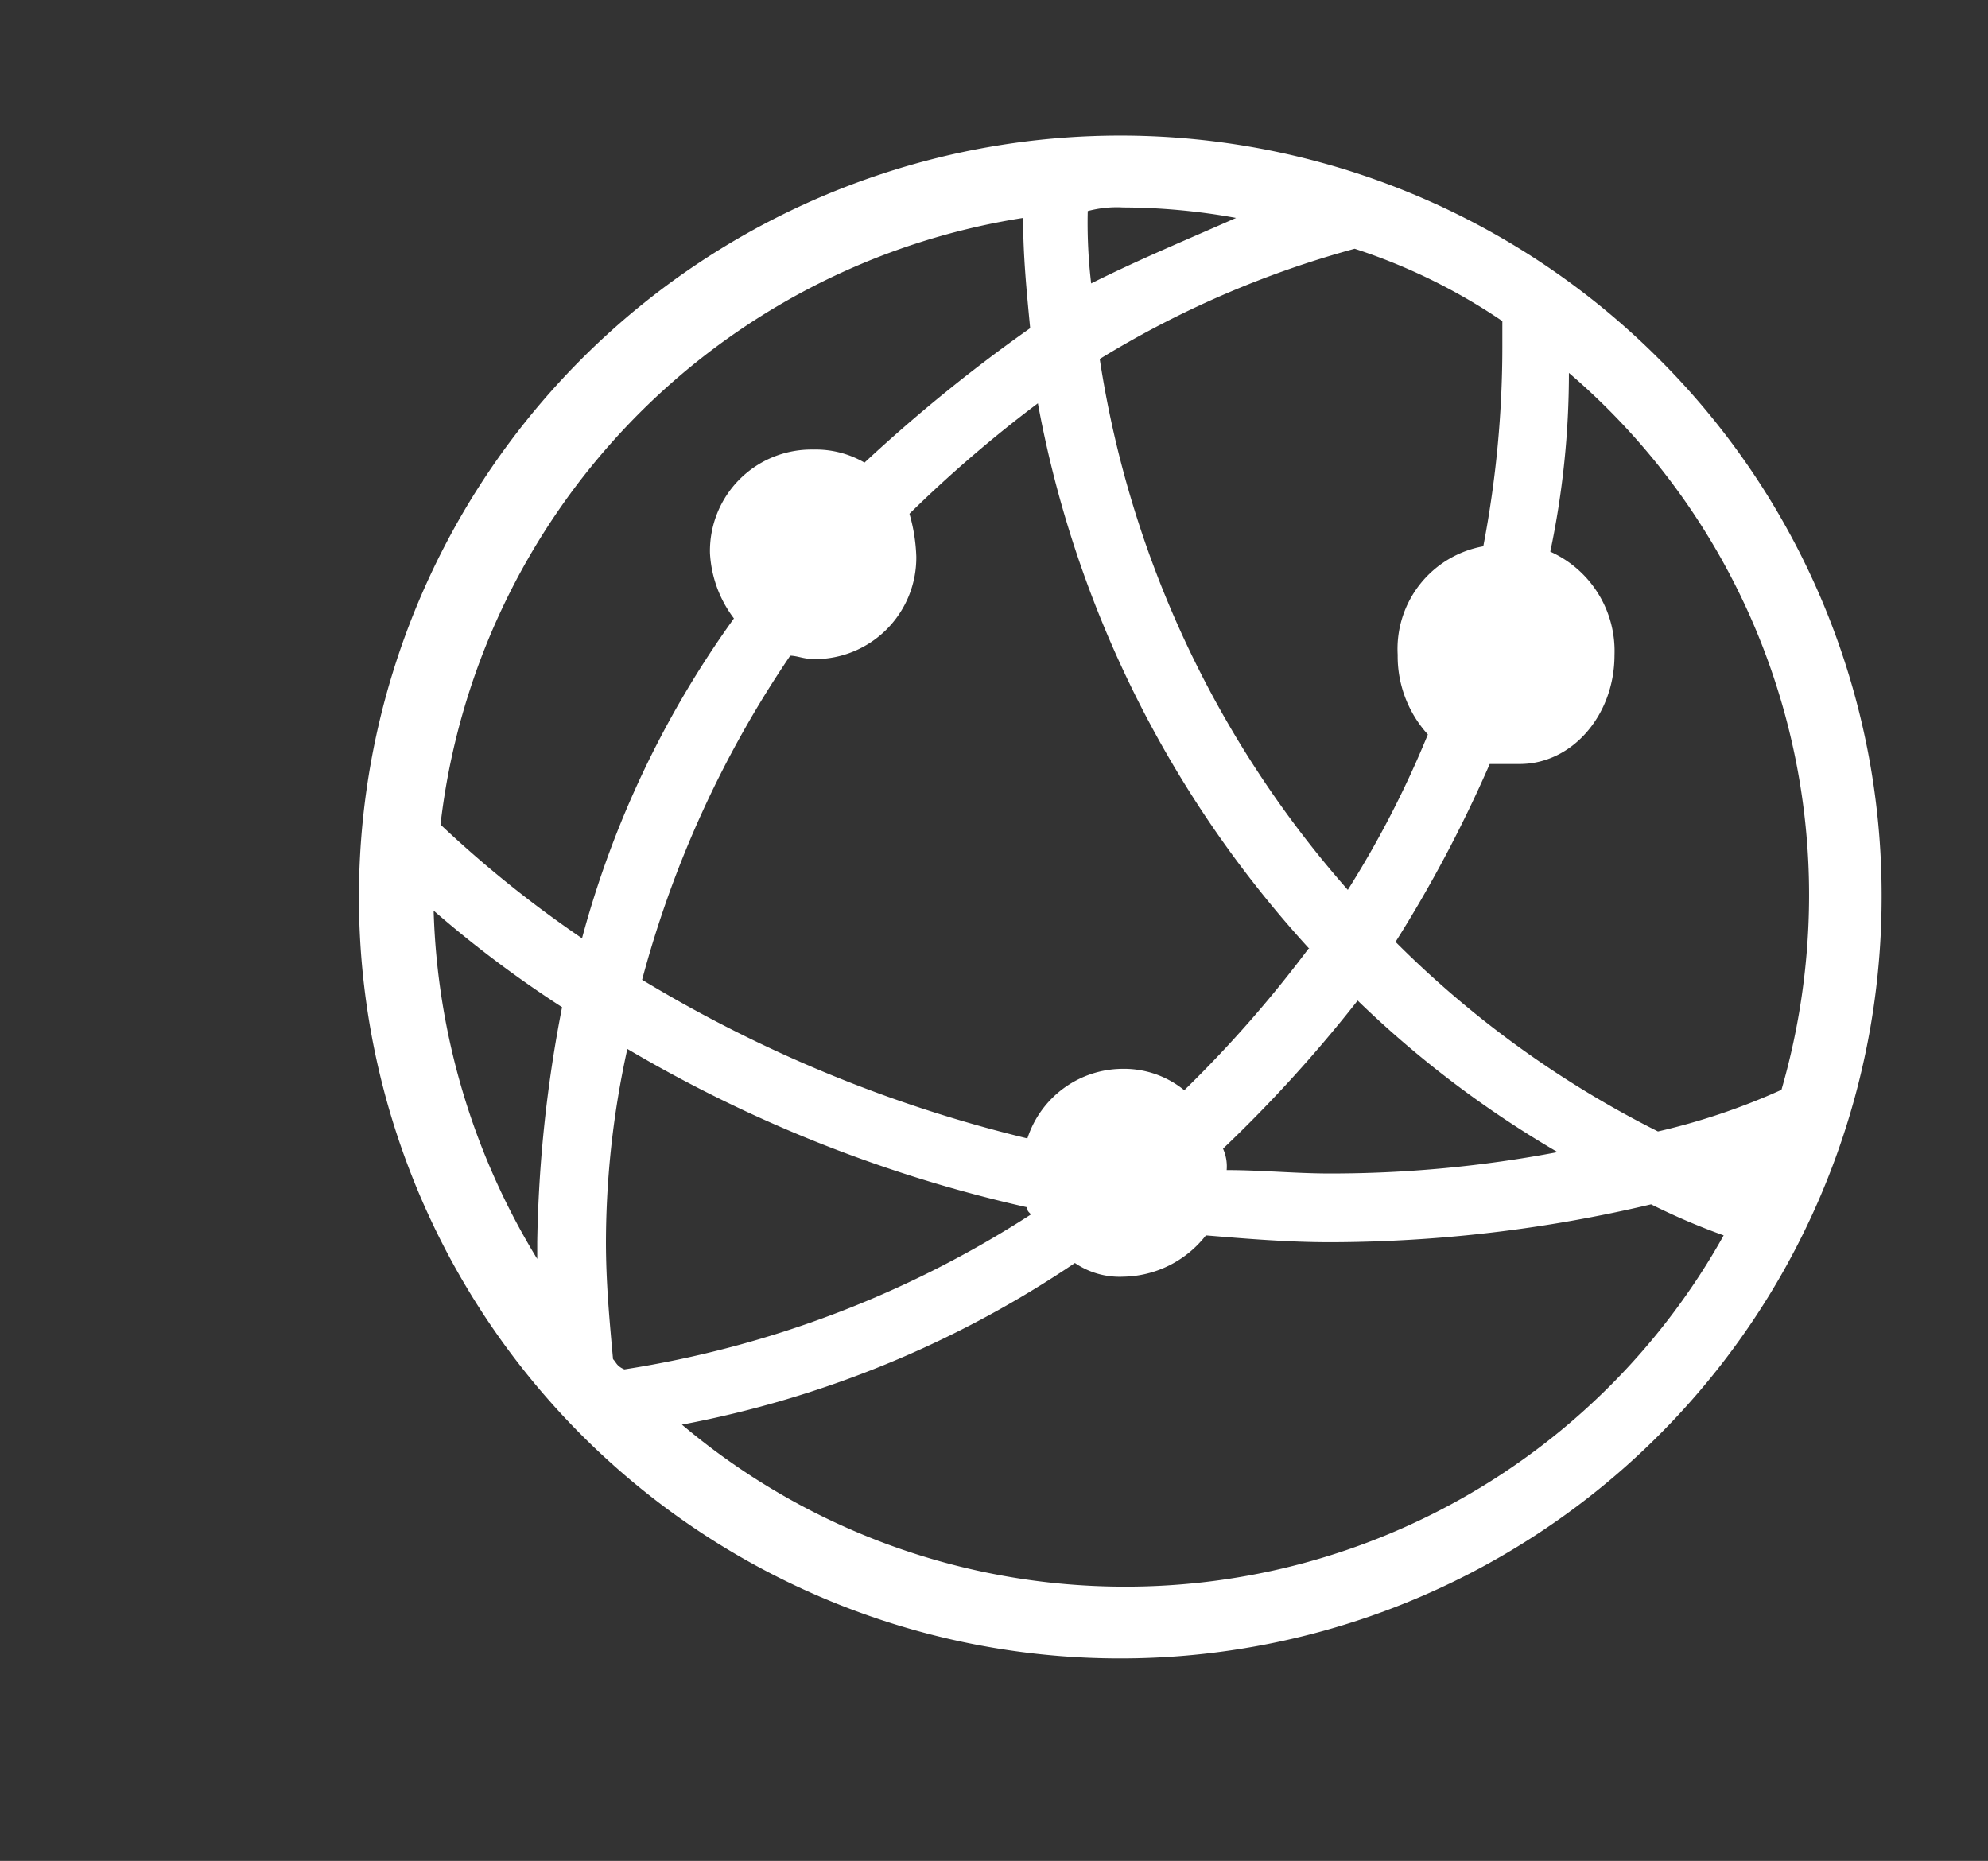 <svg id="图层_1" data-name="图层 1" xmlns="http://www.w3.org/2000/svg" viewBox="0 0 92.88 86.93"><rect x="0" y="0" width="92.88" height="86.93" fill="#333333" stroke="none"/><defs><style>.cls-1{fill:#fff;}</style></defs><path class="cls-1" d="M77.56,16.82A35.57,35.57,0,1,0,87.91,41.91,35.37,35.37,0,0,0,77.56,16.82ZM70.19,15h0v1.13a49.41,49.41,0,0,1-.89,9.39,4.87,4.87,0,0,0-4,5.07,5.43,5.43,0,0,0,1.41,3.72,46.63,46.63,0,0,1-3.74,7.26,48.59,48.59,0,0,1-11.59-24.8,45.8,45.8,0,0,1,11.91-5.15A27.32,27.32,0,0,1,70.19,15ZM63.43,46.74a48.5,48.5,0,0,0,9.34,7.08,56.66,56.66,0,0,1-10.63,1c-1.61,0-3.23-.16-4.83-.16a2,2,0,0,0-.17-1A64.57,64.57,0,0,0,63.43,46.74Zm-11-37.05a29.83,29.83,0,0,1,5.32.49c-2.26,1-4.51,1.93-6.77,3.06a24,24,0,0,1-.16-3.38A5.23,5.23,0,0,1,52.47,9.69Zm8.7,34.63a56.23,56.23,0,0,1-5.8,6.61,4.45,4.45,0,0,0-2.9-1A4.7,4.7,0,0,0,48,53.18a63.52,63.52,0,0,1-18-7.41,49.74,49.74,0,0,1,6.92-15.14c.32,0,.64.16,1.13.16A4.74,4.74,0,0,0,42.81,26,8.11,8.11,0,0,0,42.49,24a60,60,0,0,1,6-5.16A51.57,51.57,0,0,0,61.17,44.32ZM25.1,58v.81a33,33,0,0,1-4.84-16.27,53,53,0,0,0,6,4.51A62,62,0,0,0,25.1,58Zm2.09-14.17h0a53.35,53.35,0,0,1-6.61-5.31A32.47,32.47,0,0,1,47.8,10.18c0,1.77.16,3.38.33,5.15a74,74,0,0,0-7.74,6.28A4.54,4.54,0,0,0,38,21a4.74,4.74,0,0,0-4.83,4.83,5.52,5.52,0,0,0,1.12,3.06A45.84,45.84,0,0,0,27.19,43.84Zm1.45,19.65c-.16-1.77-.33-3.54-.33-5.48a42.1,42.1,0,0,1,1-9A64.55,64.55,0,0,0,48,56.4c0,.16,0,.16.17.33a48.8,48.8,0,0,1-19,7.24C28.8,63.81,28.8,63.65,28.64,63.49ZM52.47,74.12a32.08,32.08,0,0,1-20.61-7.57A49,49,0,0,0,50.22,59a3.7,3.7,0,0,0,2.25.64,5,5,0,0,0,3.87-1.93c1.93.16,3.86.32,5.8.32a65.52,65.52,0,0,0,15-1.77,30.83,30.83,0,0,0,3.39,1.45A32,32,0,0,1,52.47,74.12Zm25-21.26h0A47.33,47.33,0,0,1,65.2,44a61.91,61.91,0,0,0,4.4-8.31H71c2.45,0,4.43-2.28,4.43-5.09a5.09,5.09,0,0,0-3-4.83,40.37,40.37,0,0,0,.87-8.35A32.11,32.11,0,0,1,84.52,41.91a32.82,32.82,0,0,1-1.29,9A30.73,30.73,0,0,1,77.44,52.86Z"/></svg>